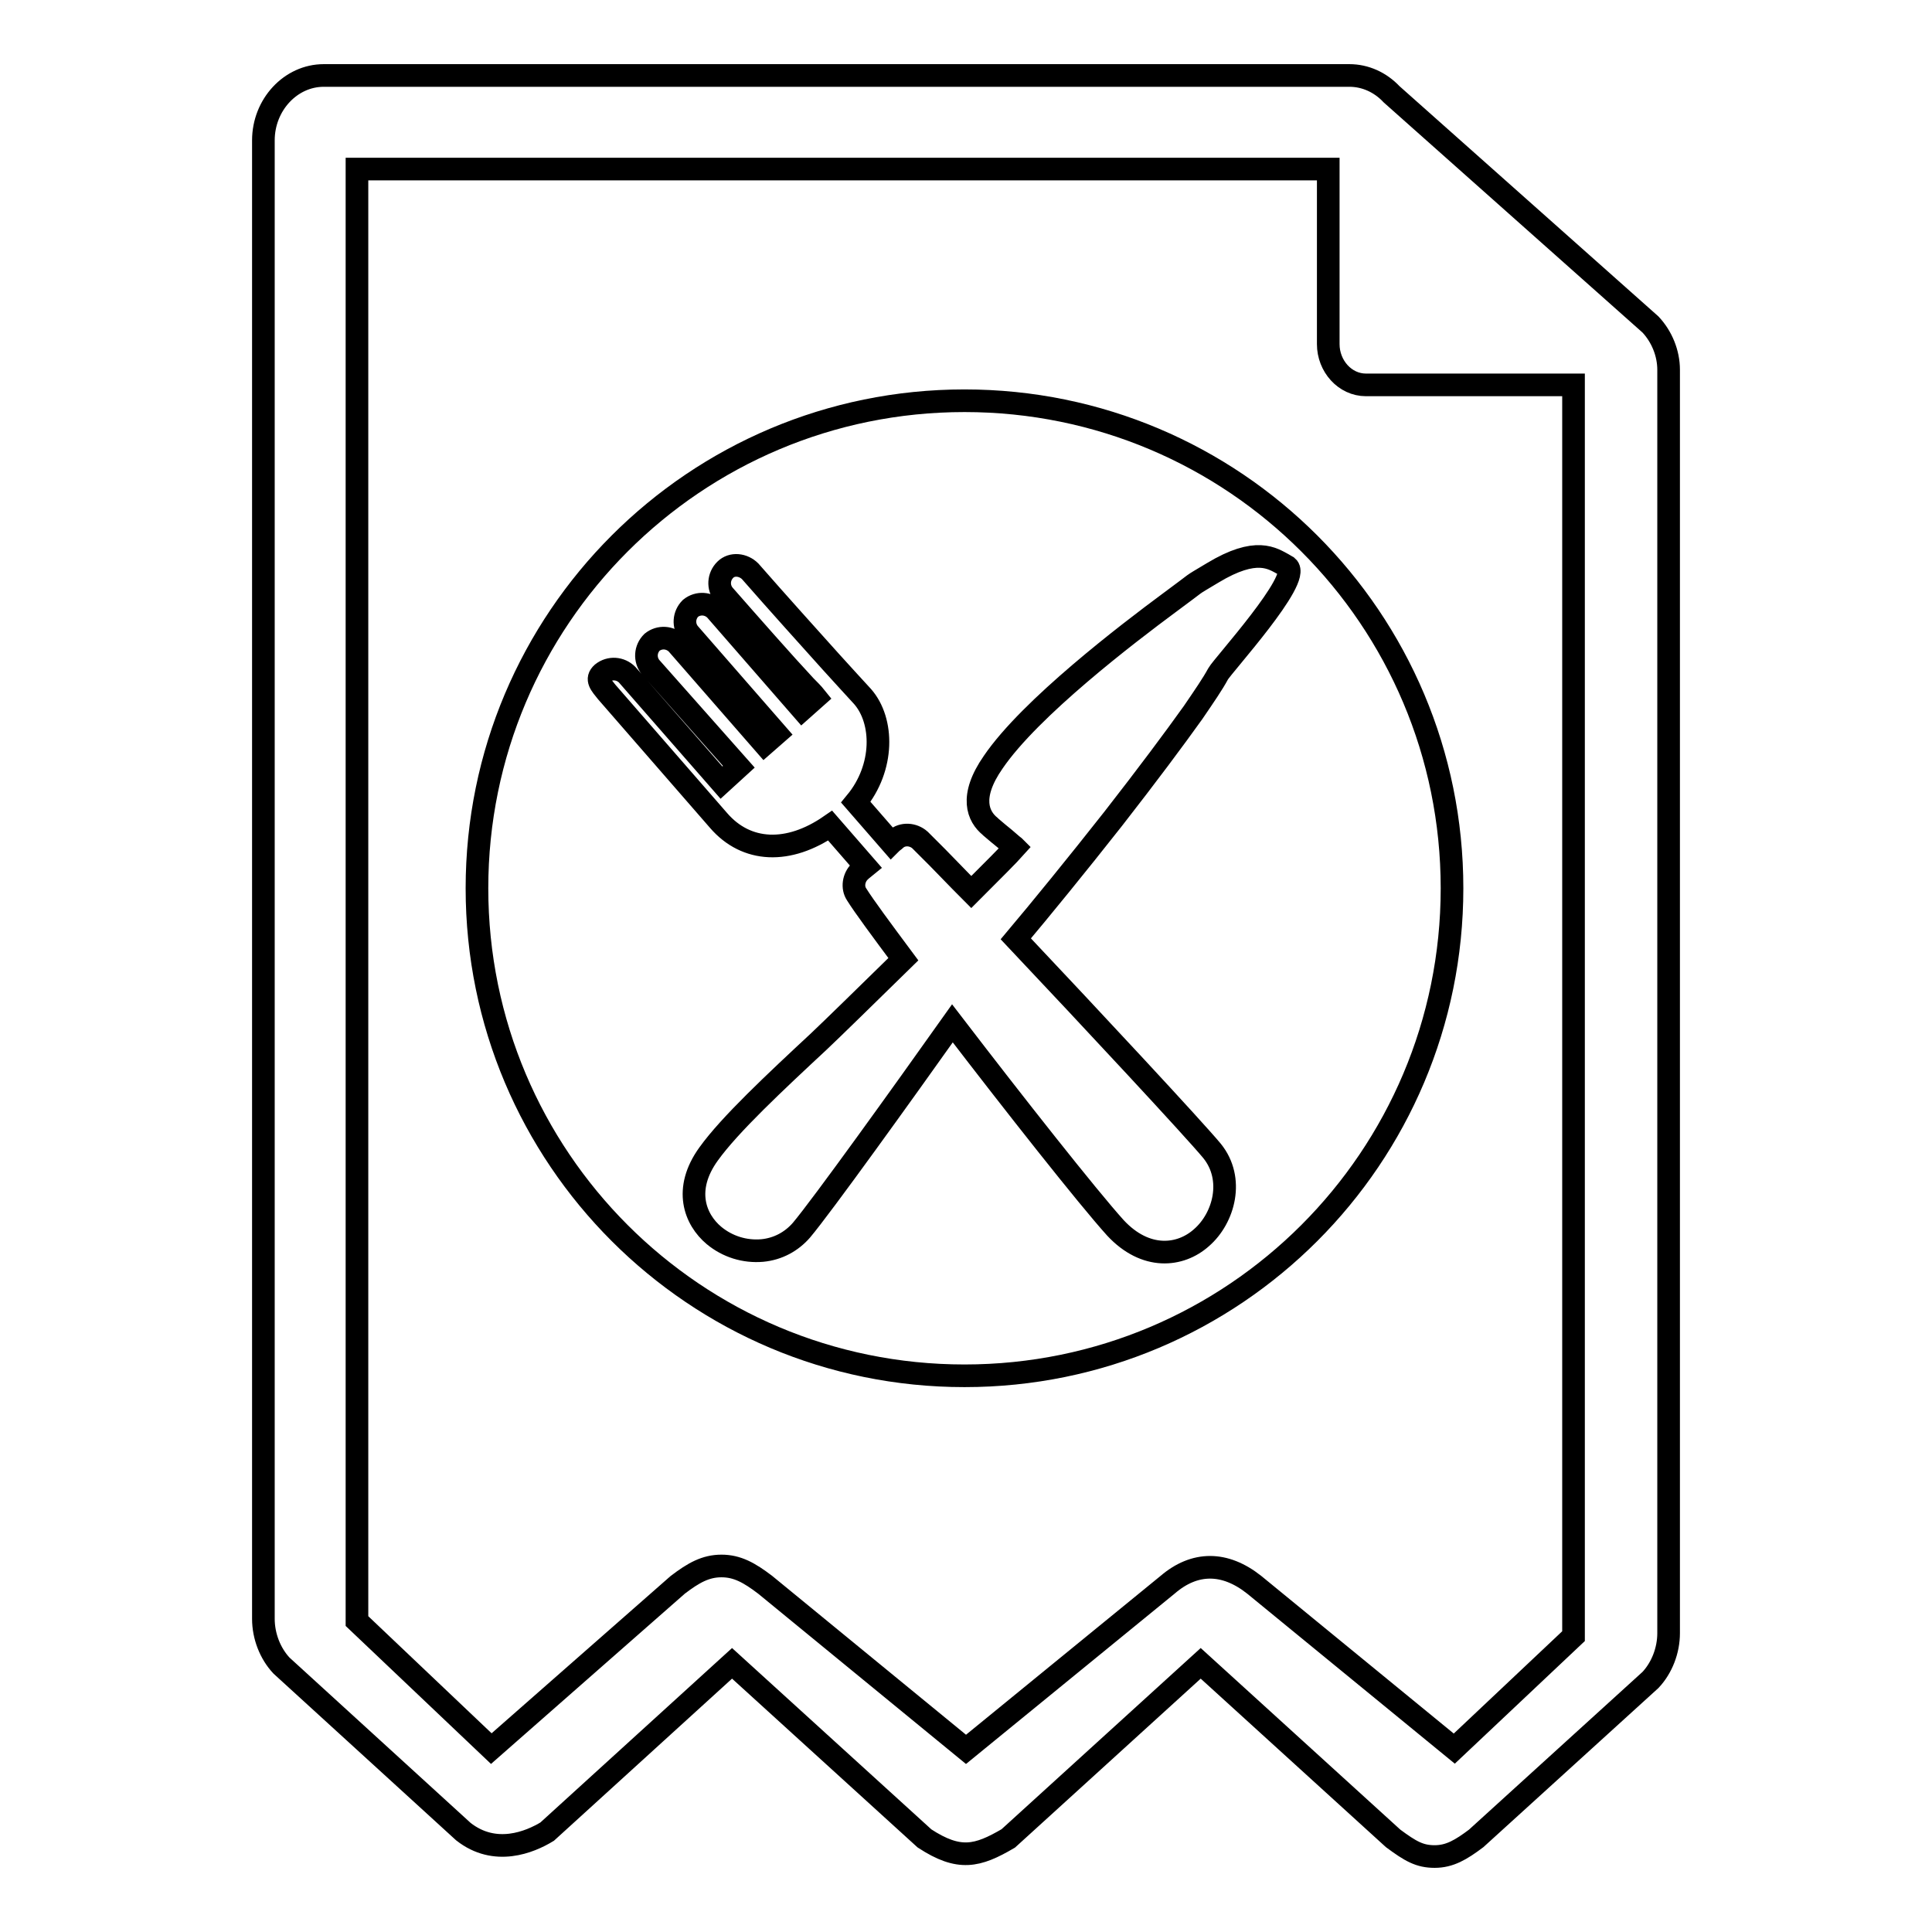 <?xml version="1.0" encoding="utf-8"?>
<!-- Svg Vector Icons : http://www.onlinewebfonts.com/icon -->
<!DOCTYPE svg PUBLIC "-//W3C//DTD SVG 1.1//EN" "http://www.w3.org/Graphics/SVG/1.1/DTD/svg11.dtd">
<svg version="1.1" xmlns="http://www.w3.org/2000/svg" xmlns:xlink="http://www.w3.org/1999/xlink" x="0px" y="0px" viewBox="0 0 256 256" enable-background="new 0 0 256 256" xml:space="preserve">
<g><g><path stroke-width="3" fill-opacity="0" stroke="#000000"  d="M218.7,43l-34.3-30.5c-1.5-1.6-3.5-2.5-5.6-2.5H42.9c-4.4,0-8,3.9-8,8.6v195.9c0,2.3,0.9,4.6,2.4,6.2l24.1,22c4.2,3.3,8.8,1.4,11.1,0L97,220.4l25.5,23.2c4.6,3,7,2.4,11.1,0l25.5-23.2l25.5,23.2c2.3,1.7,3.5,2.4,5.5,2.4c2,0,3.5-0.9,5.5-2.4l23.1-21c1.5-1.6,2.4-3.9,2.4-6.2V49C221.1,46.8,220.2,44.6,218.7,43z M208.5,216.8l-15.8,14.9L166.2,210c-3.9-3.1-7.9-3.1-11.5,0L128,231.8L101.4,210c-2.1-1.6-3.7-2.5-5.8-2.5c-2.1,0-3.7,0.9-5.8,2.5l-24.7,21.7l-17.8-16.9V22.4H176v23.2c0,2.9,2.2,5.4,5,5.4h27.5L208.5,216.8L208.5,216.8z"/><path stroke-width="3" fill-opacity="0" stroke="#000000"  d="M127.8,53.1c-35.7,0-64.6,28.9-64.6,64.6c0,35.7,28.9,64.6,64.6,64.6c35.7,0,64.6-28.9,64.6-64.6C192.4,82,163.5,53.1,127.8,53.1z M160.6,152.5c3,3.7,1.6,8.9-1.4,11.5c-2.8,2.5-7.4,3-11.4-1.3c-3.7-4.1-13.4-16.4-21.6-27.1c-6.6,9.3-17.3,24.2-20,27.4c-1.3,1.5-3.1,2.5-5.2,2.7c-2.3,0.2-4.6-0.5-6.4-2c-2.5-2.1-4.1-6.1-0.7-10.8c2.8-3.9,8.8-9.5,14.6-14.9c1.7-1.6,6.3-6.1,11.2-10.9c-2.9-3.9-5.2-7-6.2-8.6c-0.6-0.9-0.4-2.2,0.4-3c0,0,0.3-0.3,0.8-0.7l-4.7-5.4c-5.5,3.8-11.1,3.6-14.8-0.7l-14.8-17c-0.8-1-1.5-1.7-0.6-2.5c1-0.8,2.4-0.7,3.3,0.2l12.5,14.3l2.3-2.1L86.2,88.4c-0.8-1-0.7-2.4,0.2-3.3c1-0.8,2.4-0.7,3.3,0.2l11.6,13.3l1.6-1.4L91.3,83.9c-0.8-1-0.7-2.4,0.2-3.3c1-0.8,2.4-0.7,3.3,0.2l11.5,13.2l1.8-1.6c-0.4-0.5-0.9-1-1.4-1.5c-2.8-3-7.2-8-10.8-12.1c-0.8-1-0.7-2.4,0.2-3.3s2.4-0.7,3.3,0.2c3.5,4,8,9,10.7,12c1.8,2,3.2,3.5,4.2,4.6c2.8,3.2,2.9,9.4-0.9,14l4.7,5.4c0.2-0.2,0.4-0.3,0.6-0.5c0.9-0.8,2.3-0.7,3.2,0.1c0.4,0.4,1.2,1.2,2.3,2.3c1,1,2.5,2.6,4.5,4.6c2.8-2.8,5-5,5.8-5.9c0,0-0.1-0.1-0.1-0.1c-0.4-0.3-0.7-0.6-1.3-1.1c-0.5-0.4-1.1-0.9-1.8-1.5l-0.1-0.1c-1.6-1.3-2.8-3.9,0.4-8.5c4.9-7.2,17.9-17.1,23.3-21.1c4.5-3.3,2.3-1.9,5.8-4c5.8-3.5,7.9-1.9,9.4-1.1c0.2,0.1,0.3,0.2,0.5,0.3c1.9,1.6-8.6,13.1-9.2,14.2c-0.7,1.3-1.8,2.9-3.3,5.1c-2.5,3.5-6,8.2-10.6,14.1c-4.8,6.1-9.7,12.1-12.9,15.9C144.7,135.1,158.2,149.6,160.6,152.5z"/></g></g>
</svg>
